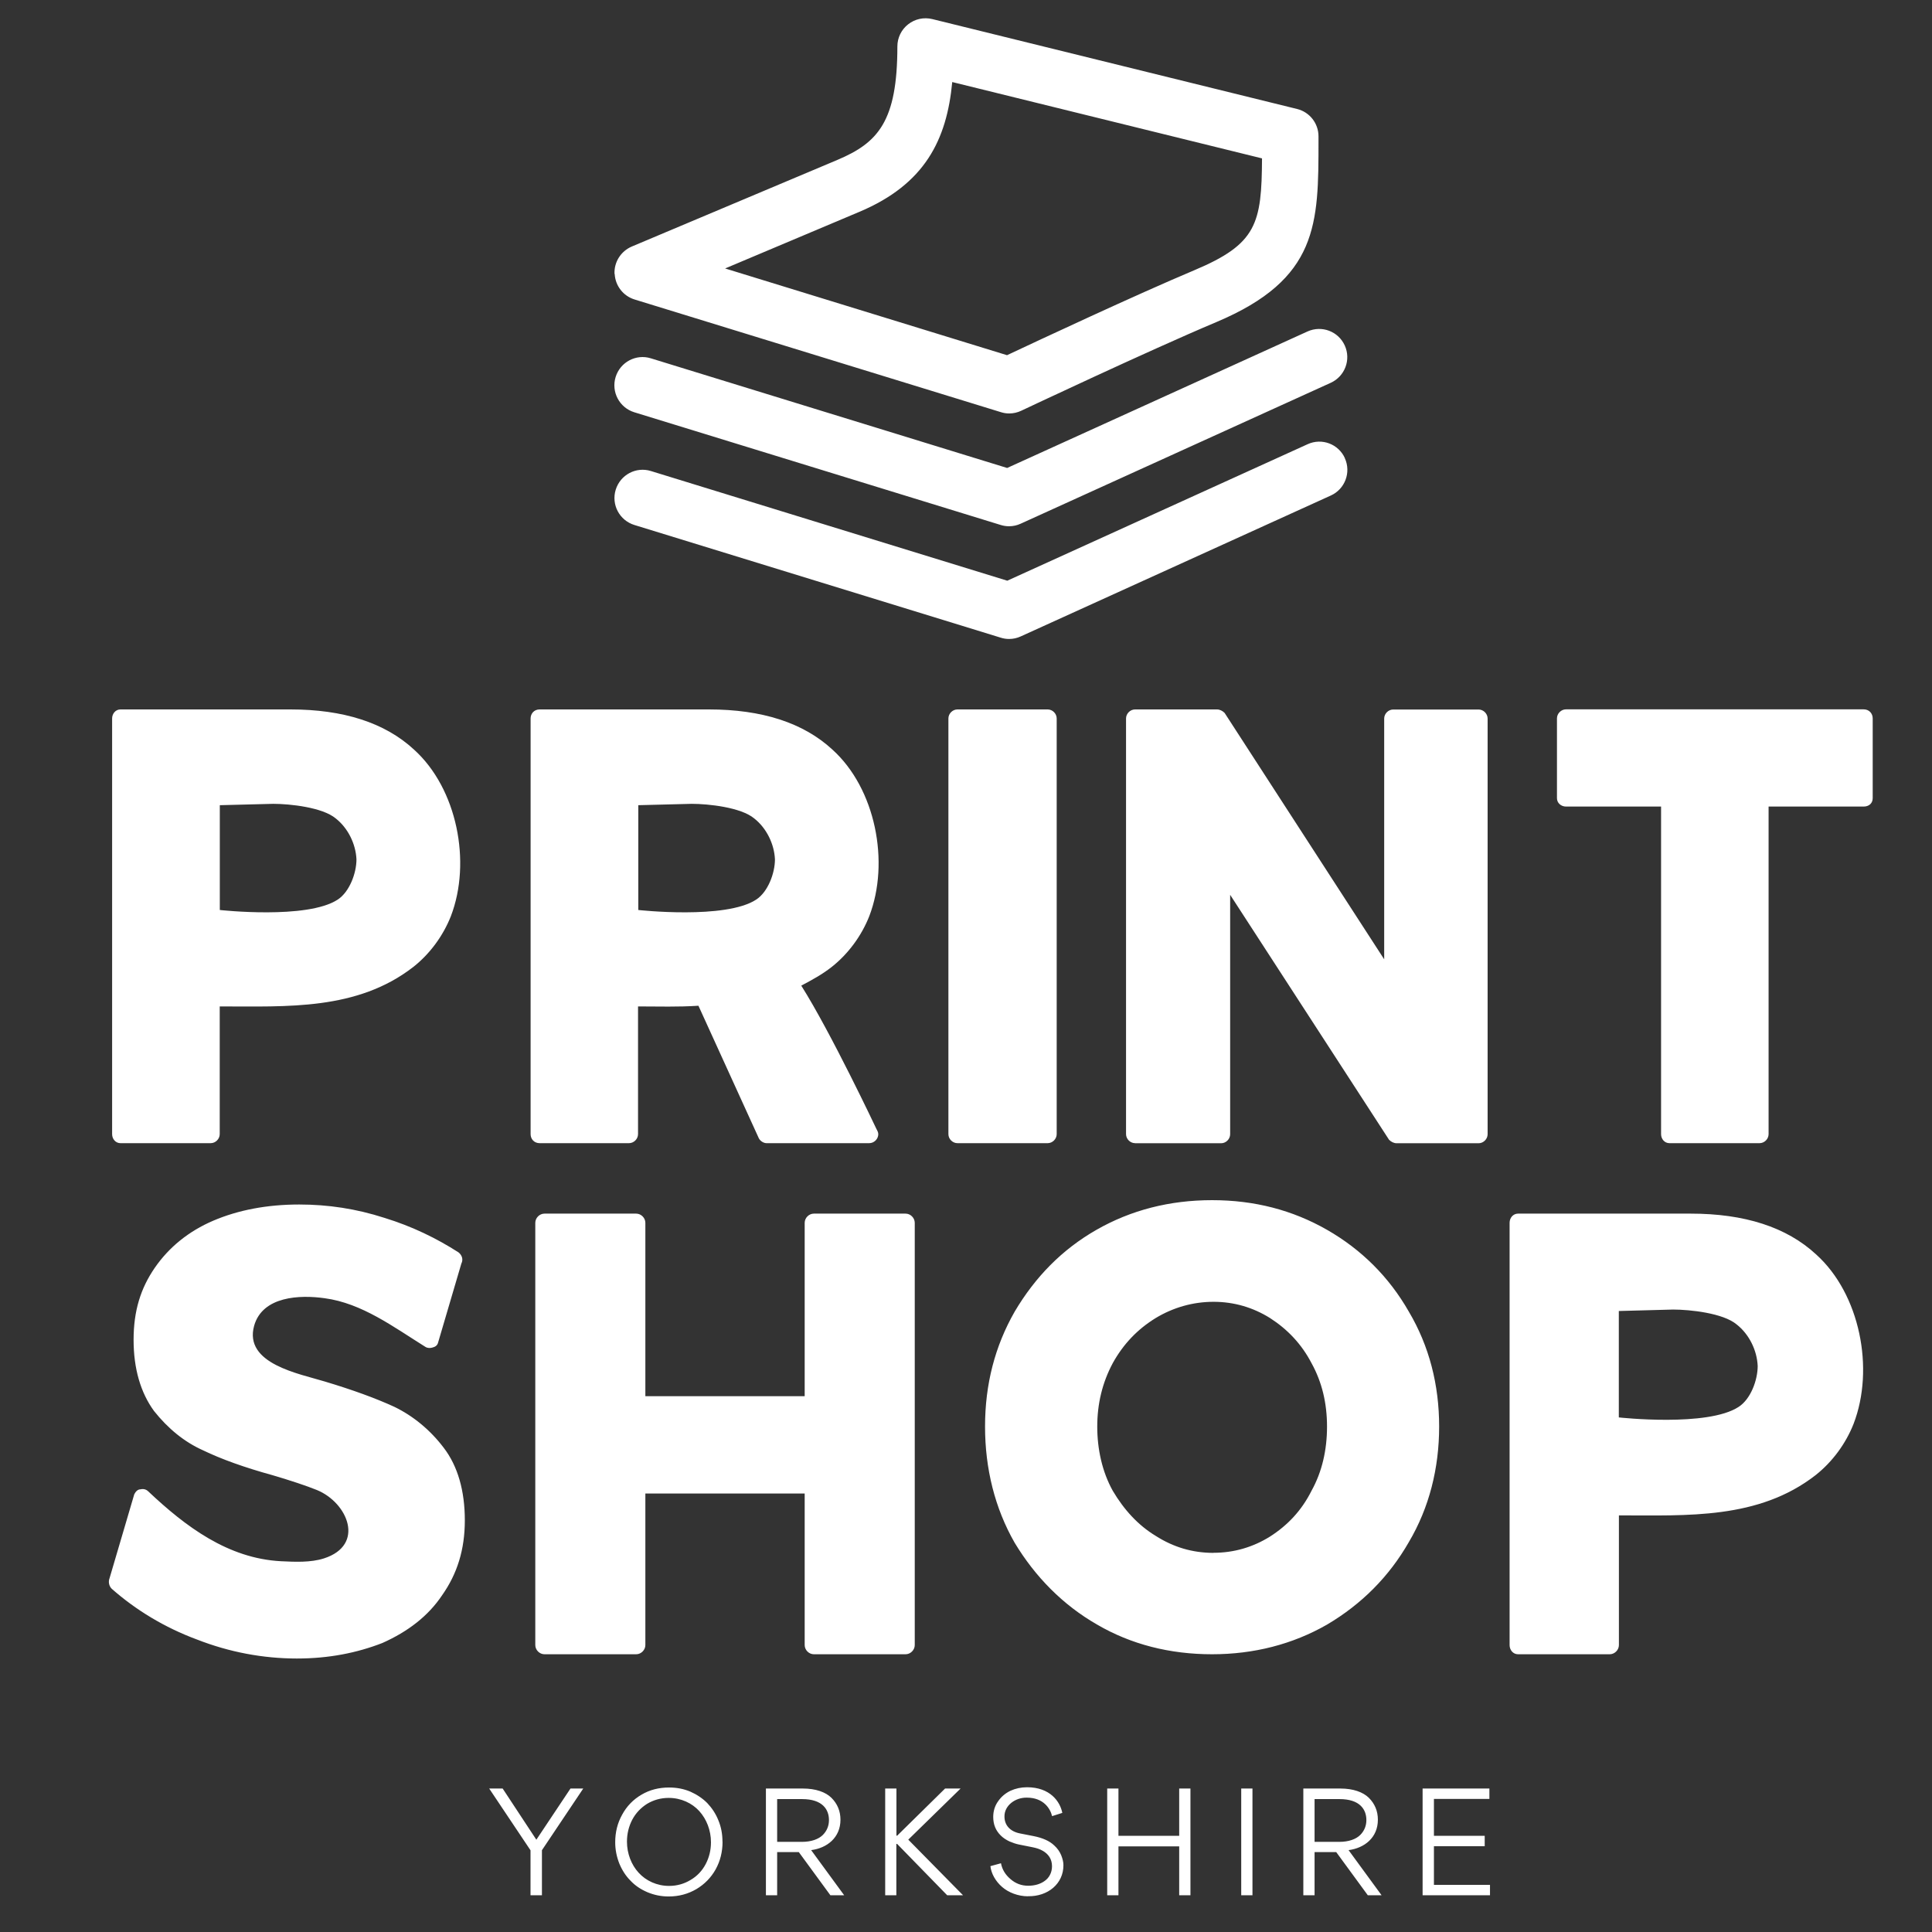<?xml version="1.0" encoding="UTF-8"?>
<svg id="Layer_1" data-name="Layer 1" xmlns="http://www.w3.org/2000/svg" viewBox="0 0 226.77 226.77">
  <rect x="0" y="0" width="226.77" height="226.77" fill="#333333" stroke="none"/>
  <defs>
    <style>
      .cls-1 {
        fill: #fff;
      }
    </style>
  </defs>
  <path class="cls-1" d="M14.14,134.18c-.57,0-.98-.49-.98-1.06v-48.79c0-.57,.41-1.06,.98-1.06h19.96c6.19,0,11.08,1.55,14.5,4.72,5.05,4.56,6.76,13.2,4.32,19.55-.9,2.28-2.44,4.4-4.4,5.95-6.6,5.13-14.82,4.64-22.73,4.64v14.99c0,.57-.49,1.06-1.06,1.06H14.14Zm11.65-27.37s10.26,1.14,13.85-1.22c1.38-.9,2.2-3.1,2.2-4.72-.08-1.79-.98-3.67-2.44-4.81-1.55-1.3-5.38-1.71-7.33-1.71l-6.27,.16v12.3Zm37.55,27.37c-.65,0-1.06-.49-1.06-1.06v-48.79c0-.57,.41-1.06,1.06-1.06h19.87c6.19,0,11.08,1.55,14.5,4.72,5.05,4.56,6.76,13.2,4.32,19.55-.9,2.28-2.44,4.4-4.4,5.95-1.14,.9-2.36,1.55-3.58,2.2,3.5,5.54,8.8,16.78,8.8,16.78,.08,.16,.24,.41,.24,.65,0,.57-.49,1.06-1.06,1.06h-12.06c-.33,0-.73-.24-.9-.57l-7.09-15.56c-2.53,.16-4.48,.08-7.09,.08v14.99c0,.57-.49,1.06-1.06,1.06,0,0-10.51,0-10.51,0Zm11.57-27.37s10.26,1.14,13.85-1.22c1.38-.9,2.2-3.1,2.2-4.72-.08-1.79-.98-3.67-2.44-4.81-1.55-1.3-5.38-1.71-7.33-1.71l-6.27,.16v12.3Zm37.47,27.37c-.57,0-1.06-.49-1.06-1.06v-48.79c0-.57,.49-1.06,1.06-1.06h10.59c.57,0,1.06,.49,1.06,1.06v48.79c0,.57-.49,1.06-1.06,1.06h-10.59Zm20.85,0c-.57,0-1.06-.49-1.06-1.06v-48.79c0-.57,.49-1.06,1.06-1.06h9.61c.33,0,.65,.16,.9,.41l18.73,28.92v-28.26c0-.57,.49-1.06,1.06-1.06h10.02c.57,0,1.06,.49,1.06,1.06v48.79c0,.57-.49,1.06-1.06,1.06h-9.61c-.33,0-.65-.16-.9-.41l-18.65-28.75v28.1c0,.57-.49,1.06-1.06,1.06,0,0-10.1,0-10.1,0Zm62.72,0c-.57,0-.98-.49-.98-1.06v-38.45h-11.16c-.57,0-1.06-.41-1.06-.98v-9.37c0-.57,.49-1.06,1.06-1.06h34.94c.65,0,1.06,.49,1.06,1.06v9.37c0,.57-.41,.98-1.06,.98h-11.16v38.45c0,.57-.49,1.06-1.06,1.06,0,0-10.59,0-10.59,0Z"/>
  <path class="cls-1" d="M34.87,194.67c-3.97,0-7.94-.74-11.75-2.23-3.81-1.41-7.2-3.48-10.01-5.96-.33-.33-.41-.83-.25-1.24l2.9-9.85c.17-.33,.41-.58,.74-.58,.33-.08,.66,0,.91,.25,4.39,4.14,9.35,7.86,15.56,8.19,1.65,.08,3.48,.17,5.05-.33,4.88-1.57,2.81-6.54-.83-8.03-1.24-.5-2.98-1.08-5.21-1.74-3.31-.91-6.04-1.9-8.11-2.9-2.23-.99-4.14-2.56-5.79-4.63-1.57-2.15-2.4-4.96-2.4-8.36s.83-6.04,2.48-8.44,3.97-4.3,6.87-5.54,6.29-1.9,10.09-1.9c3.39,0,6.7,.5,10.01,1.57,3.23,.99,6.12,2.4,8.69,4.05,.41,.33,.58,.83,.33,1.32l-2.73,9.27c-.08,.33-.33,.5-.66,.58-.25,.08-.58,.08-.83-.08-3.72-2.32-7.45-5.13-11.83-5.71-2.9-.41-7.28-.25-8.27,3.23-1.24,4.47,5.3,5.63,8.27,6.54,3.31,.99,6.04,1.99,8.19,2.98,2.23,1.08,4.22,2.73,5.79,4.8,1.65,2.15,2.48,5.05,2.48,8.52s-.91,6.29-2.65,8.77c-1.65,2.48-4.05,4.3-7.03,5.63-2.98,1.16-6.29,1.82-10.01,1.82Zm29.04-.5c-.58,0-1.08-.5-1.08-1.08v-49.56c0-.58,.5-1.08,1.08-1.08h10.76c.58,0,1.08,.5,1.08,1.08v20.35h18.7v-20.35c0-.58,.5-1.08,1.08-1.08h10.76c.58,0,1.08,.5,1.08,1.08v49.56c0,.58-.5,1.08-1.08,1.08h-10.76c-.58,0-1.08-.5-1.08-1.08v-17.79h-18.7v17.79c0,.58-.5,1.08-1.08,1.08h-10.76Zm78.36,0c-4.96,0-9.52-1.16-13.49-3.48-4.05-2.32-7.28-5.63-9.68-9.6-2.32-4.05-3.48-8.69-3.48-13.65s1.16-9.43,3.48-13.49c2.4-4.05,5.54-7.28,9.6-9.6s8.6-3.48,13.57-3.48,9.43,1.16,13.49,3.48c4.05,2.32,7.28,5.54,9.6,9.6,2.4,4.05,3.56,8.6,3.56,13.49s-1.16,9.52-3.56,13.57c-2.32,4.05-5.54,7.28-9.6,9.68-4.05,2.32-8.61,3.48-13.49,3.48Zm.17-11.91c2.4,0,4.63-.66,6.62-1.9,2.07-1.32,3.72-3.06,4.88-5.38,1.24-2.23,1.82-4.8,1.82-7.53s-.58-5.21-1.82-7.45c-1.16-2.23-2.81-3.97-4.88-5.3-1.99-1.24-4.22-1.9-6.62-1.9s-4.72,.66-6.78,1.9c-2.15,1.32-3.81,3.06-5.05,5.3-1.24,2.32-1.82,4.8-1.82,7.45s.58,5.3,1.82,7.53c1.32,2.23,2.98,4.05,5.05,5.3,2.07,1.32,4.3,1.99,6.78,1.99Zm35.74,11.91c-.58,0-.99-.5-.99-1.08v-49.56c0-.58,.41-1.08,.99-1.08h20.27c6.29,0,11.25,1.57,14.73,4.8,5.13,4.63,6.87,13.4,4.39,19.86-.91,2.32-2.48,4.47-4.47,6.04-6.7,5.21-15.06,4.72-23.08,4.72v15.22c0,.58-.5,1.08-1.08,1.08h-10.76Zm11.83-27.8s10.43,1.16,14.07-1.24c1.41-.91,2.23-3.14,2.23-4.8-.08-1.82-.99-3.72-2.48-4.88-1.57-1.32-5.46-1.74-7.45-1.74l-6.37,.17s0,12.49,0,12.49Z"/>
  <path class="cls-1" d="M62.96,215.93l4-6h1.5l-4.85,7.24v5.29h-1.34v-5.28l-4.85-7.25h1.58l3.95,6Zm21.85,.24c0,1.19-.27,2.27-.81,3.25-.55,.98-1.31,1.75-2.27,2.32-.98,.57-2.05,.86-3.25,.86-.88,0-1.7-.17-2.49-.5-.77-.33-1.44-.77-1.99-1.36-.55-.55-.98-1.22-1.31-2.01-.31-.79-.48-1.62-.48-2.49,0-1.19,.27-2.27,.82-3.25,.53-.98,1.29-1.77,2.27-2.34,.96-.57,2.05-.84,3.23-.84,.88,0,1.7,.15,2.49,.48,.77,.34,1.44,.79,1.99,1.34,.55,.58,1,1.25,1.31,2.03,.33,.79,.48,1.62,.48,2.51Zm-1.36,.07c0-1.41-.52-2.72-1.37-3.66s-2.15-1.55-3.59-1.55c-.93,0-1.77,.24-2.53,.69-.76,.48-1.34,1.1-1.75,1.87-.41,.79-.62,1.65-.62,2.58,0,1.39,.52,2.72,1.37,3.64,.86,.95,2.15,1.55,3.57,1.55,.93,0,1.77-.24,2.53-.7,.77-.45,1.36-1.08,1.77-1.86s.62-1.63,.62-2.56Zm15.62,6.22h-1.6l-3.71-5.07h-2.54v5.07h-1.32v-12.53h4.35c1.48,0,2.66,.41,3.35,1.1s1.05,1.55,1.05,2.56c0,2.11-1.58,3.33-3.44,3.57l3.87,5.29Zm-7.85-11.29v5.02h2.9c1.1,0,1.96-.31,2.46-.81,.48-.48,.72-1.08,.72-1.75,0-1.24-.76-2.46-3.15-2.46h-2.94Zm14,11.29h-1.32v-12.53h1.32v5.53h.09l5.62-5.53h1.82l-6.14,6,6.43,6.53h-1.86l-5.88-6.03h-.09v6.03Zm15.46,.12c-1.19,0-2.32-.45-3.06-1.1-.77-.67-1.27-1.56-1.37-2.44l1.24-.34c.14,.74,.52,1.36,1.13,1.87,.6,.52,1.29,.77,2.06,.77,.72,0,1.39-.17,1.92-.55,.53-.36,.88-.98,.88-1.74,0-.88-.46-1.44-1.05-1.79-.41-.24-.77-.34-1.19-.43l-1.65-.33c-.34-.07-.7-.19-1.1-.36-.4-.19-.74-.41-1.03-.7-.58-.57-.88-1.29-.88-2.17,0-.69,.19-1.31,.57-1.84,.38-.55,.86-.95,1.46-1.24,.6-.27,1.24-.41,1.94-.41,2.7,0,3.88,1.67,4.14,3.01l-1.2,.38c-.21-.89-1.01-2.17-2.96-2.17-1.34-.03-2.65,.91-2.63,2.22,0,.96,.6,1.74,1.82,1.98l1.58,.31c1.07,.21,1.89,.57,2.44,1.1,.38,.34,.65,.74,.82,1.15,.17,.43,.26,.81,.26,1.15,.02,2.2-1.84,3.71-4.16,3.66h0Zm17.73-.12v-5.74h-7.13v5.74h-1.32v-12.53h1.32v5.55h7.13v-5.55h1.32v12.53h-1.32Zm7.28,0v-12.53h1.32v12.53h-1.32Zm16.46,0h-1.6l-3.71-5.07h-2.54v5.07h-1.32v-12.53h4.35c1.48,0,2.66,.41,3.35,1.1s1.05,1.55,1.05,2.56c0,2.11-1.58,3.33-3.44,3.57l3.87,5.29Zm-7.85-11.29v5.02h2.9c1.1,0,1.96-.31,2.46-.81,.48-.48,.72-1.08,.72-1.75,0-1.24-.76-2.46-3.15-2.46h-2.94Zm12.68,11.29v-12.53h7.84v1.22h-6.51v4.33h5.96v1.22h-5.96v4.54h6.58v1.22h-7.91Z"/>
  <path class="cls-1" d="M157.85,53.78c.76,1.66,.02,3.63-1.64,4.38l-36.4,16.54c-.43,.2-.9,.3-1.37,.3-.33,0-.66-.05-.97-.15l-43.01-13.23c-1.75-.54-2.73-2.39-2.19-4.14,.54-1.75,2.39-2.74,4.14-2.19l41.82,12.87,35.25-16.02c1.68-.77,3.63-.02,4.38,1.64Zm-39.63,1.15l-41.82-12.87c-1.74-.55-3.6,.44-4.14,2.19-.54,1.74,.44,3.6,2.19,4.14l43.01,13.23c.32,.1,.65,.15,.97,.15,.47,0,.94-.1,1.37-.3l36.4-16.54c1.66-.76,2.4-2.72,1.64-4.38-.75-1.66-2.7-2.4-4.38-1.64l-35.25,16.02Zm-46.09-22.77c-.07-1.39,.74-2.67,2.02-3.22l24.16-10.18c4.75-2.01,7.02-4.51,7.02-13.31,0-1.02,.47-1.98,1.27-2.6,.8-.63,1.84-.85,2.83-.61l42.81,10.55c1.48,.36,2.52,1.69,2.52,3.21v.5c0,9.79,0,16.25-11.98,21.3-8.02,3.38-22.76,10.34-22.91,10.41-.44,.21-.93,.32-1.41,.32-.33,0-.66-.05-.97-.15l-43.01-13.23c-1.33-.41-2.26-1.61-2.33-3Zm12.98-.65l33.09,10.18c3.68-1.73,15.09-7.07,22-9.98,7.32-3.08,7.89-5.46,7.93-13.12l-36.36-8.96c-.64,6.79-3.21,11.99-10.89,15.23l-15.77,6.65Z"/>
</svg>